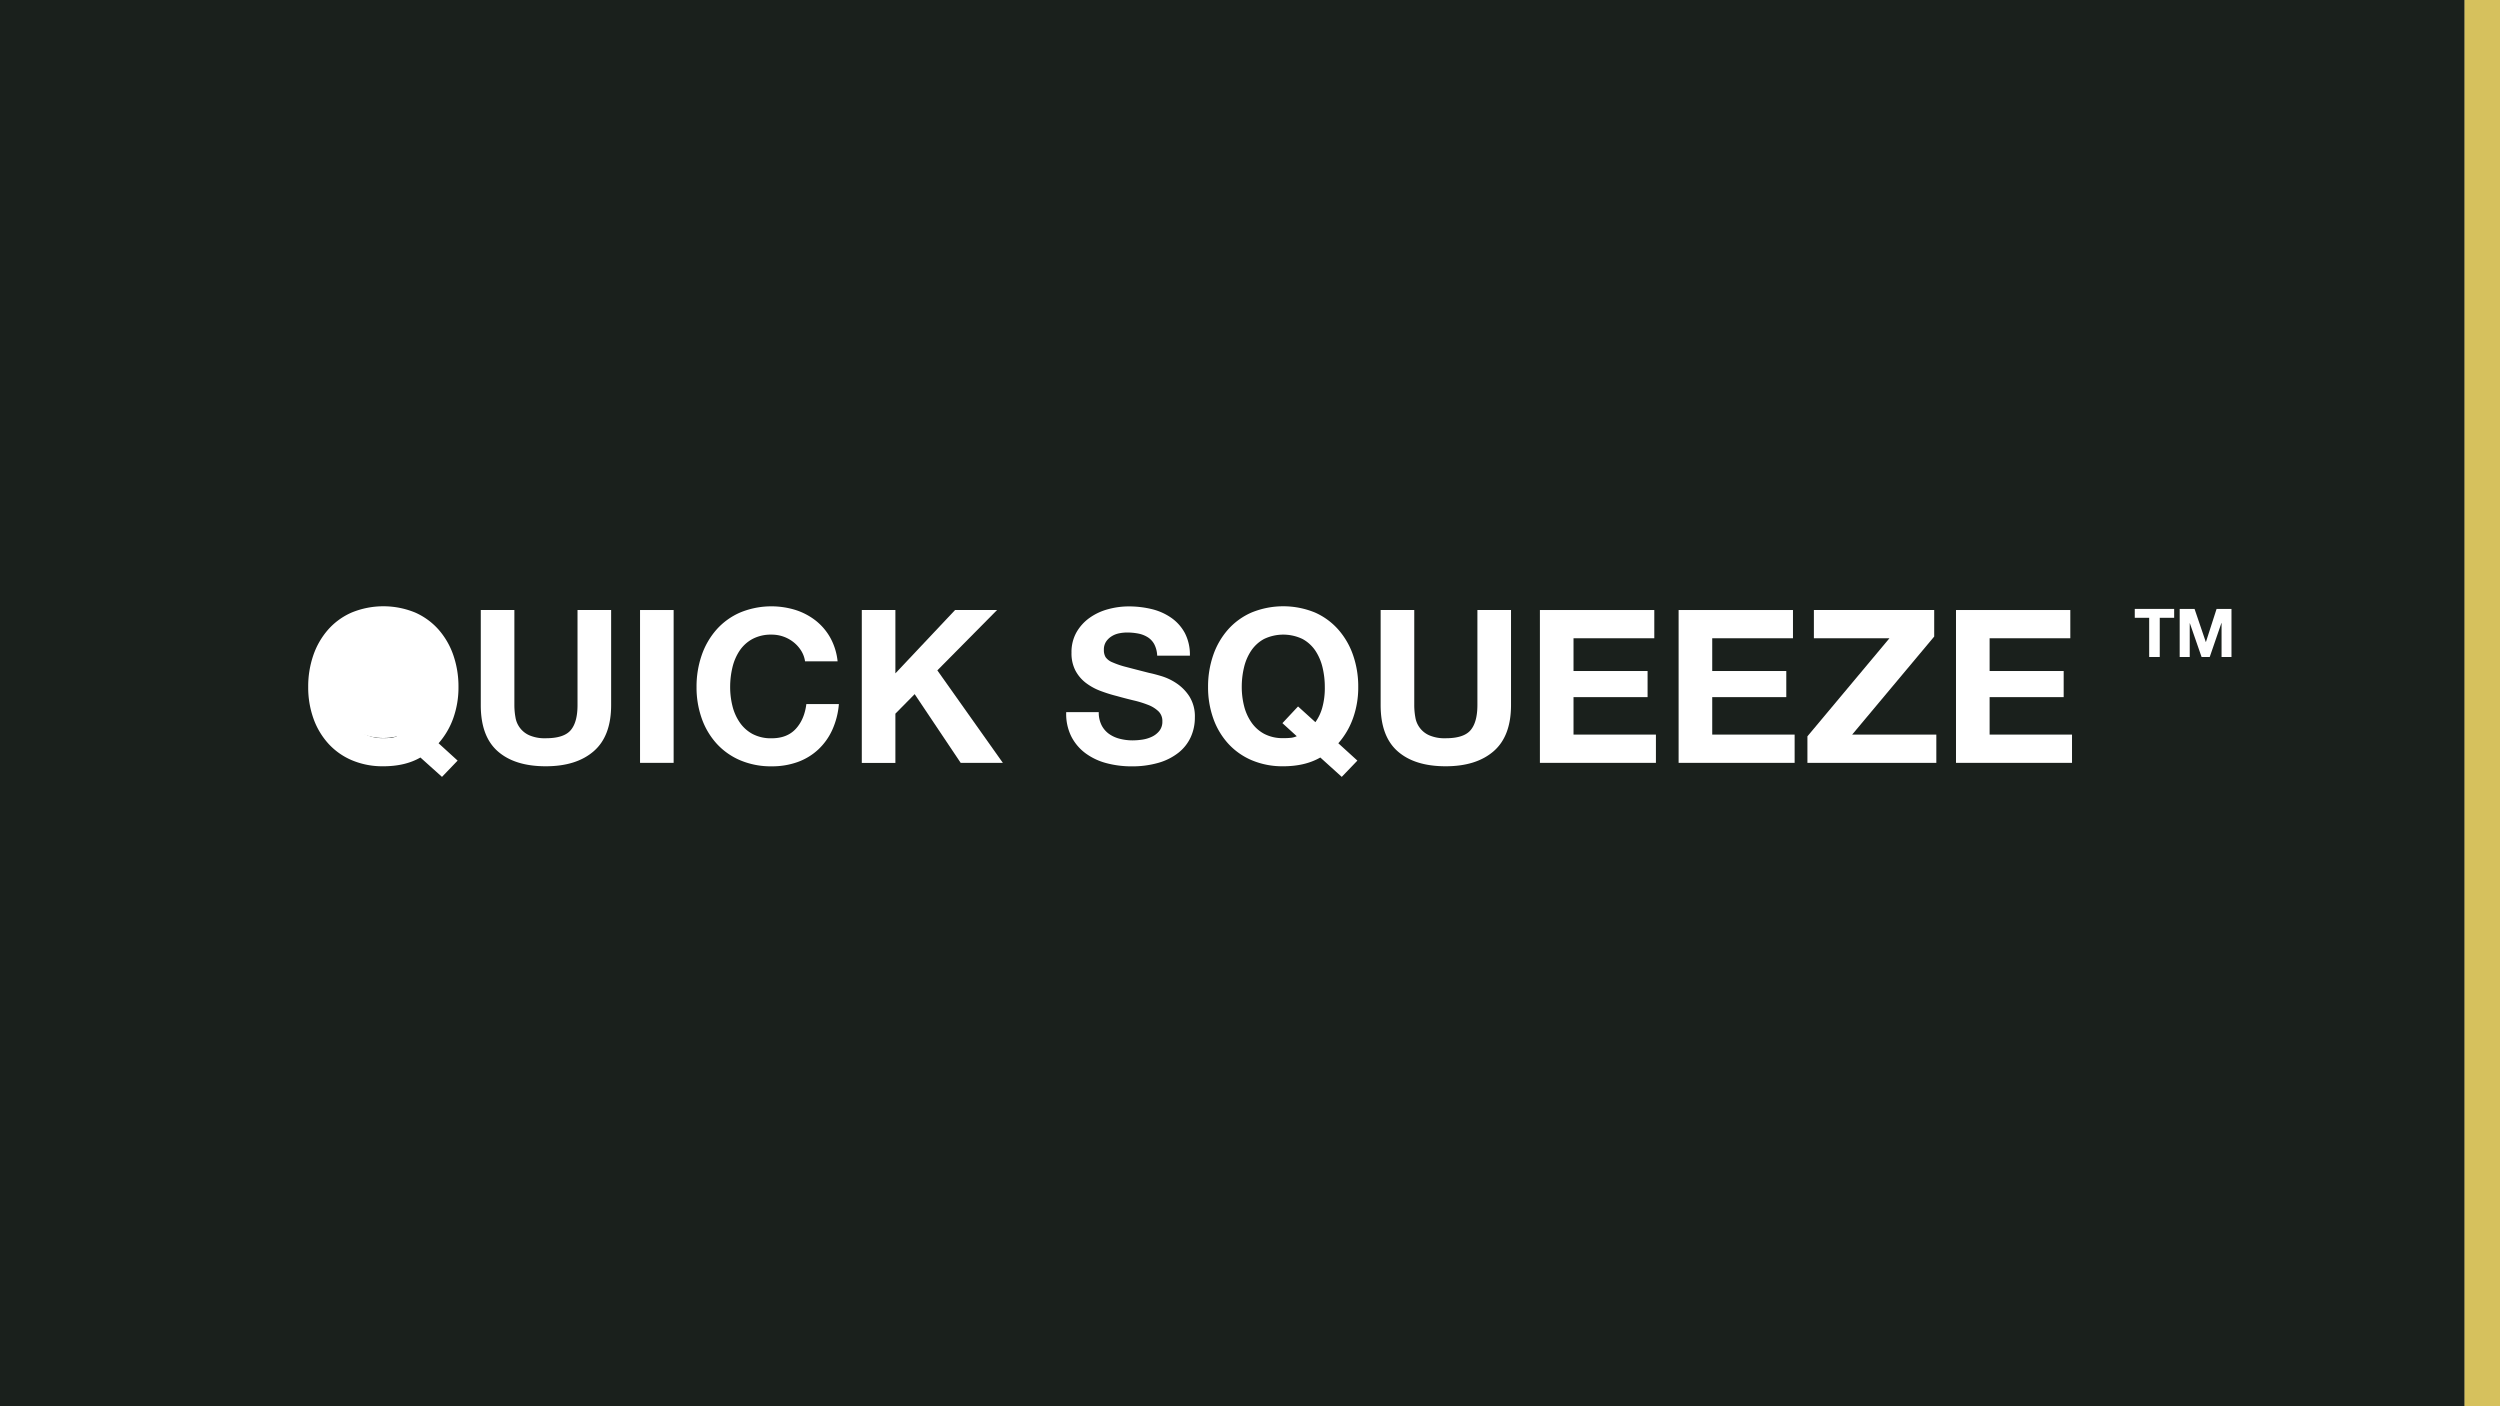<svg xmlns="http://www.w3.org/2000/svg" viewBox="0 0 1280 720"><rect x="0" y="0" width="1280" height="720" fill="#808080" stroke="none"/><defs><style>.cls-1{fill:#1a201c;}.cls-2{fill:#d6c15d;}.cls-3{fill:#fff;}</style></defs><g id="Layer_2" data-name="Layer 2"><g id="Layer_1-2" data-name="Layer 1"><rect class="cls-1" width="1261.85" height="720"></rect><rect class="cls-2" x="1261.85" width="18.15" height="720"></rect><path class="cls-3" d="M215.25,387.84q-7.78,4.49-19,4.49a40.12,40.12,0,0,1-16.16-3.12A34.43,34.43,0,0,1,168,380.6a38.13,38.13,0,0,1-7.57-12.87,47.36,47.36,0,0,1-2.63-16,49,49,0,0,1,2.63-16.27,39.19,39.19,0,0,1,7.57-13.1,34.44,34.44,0,0,1,12.11-8.77,42.8,42.8,0,0,1,32.38,0,34.7,34.7,0,0,1,12.06,8.77,39.16,39.16,0,0,1,7.56,13.1,49,49,0,0,1,2.63,16.27,46.84,46.84,0,0,1-2.63,15.89,39.37,39.37,0,0,1-7.56,12.93l9.75,8.88-8,8.33Zm-2.52-18.09a23.75,23.75,0,0,0,3.51-7.34,37.58,37.58,0,0,0,1.31-10.63,42.64,42.64,0,0,0-1.15-10,26.34,26.34,0,0,0-3.67-8.61,18.64,18.64,0,0,0-6.57-6,22.8,22.8,0,0,0-19.73,0,18.58,18.58,0,0,0-6.58,6,26.3,26.3,0,0,0-3.67,8.58,42.55,42.55,0,0,0-1.15,10,39.55,39.55,0,0,0,1.15,9.57,25.87,25.87,0,0,0,3.67,8.36,18.7,18.7,0,0,0,6.58,6,20,20,0,0,0,9.86,2.24,33.37,33.37,0,0,0,4.17-.19,10.12,10.12,0,0,0,2.74-.79l-7.35-6.69,8-8.55Z"></path><path class="cls-3" d="M304,384.61q-8.86,7.72-24.55,7.72-15.89,0-24.6-7.67T246.16,361V312.33h17.2V361a35.84,35.84,0,0,0,.55,6.24,12.12,12.12,0,0,0,7.18,9.26,19.76,19.76,0,0,0,8.38,1.48q9.21,0,12.72-4.11t3.5-12.87V312.33H312.9V361Q312.9,376.88,304,384.61Z"></path><path class="cls-3" d="M344.9,312.33v78.25H327.7V312.33Z"></path><path class="cls-3" d="M410.22,333.2a17.29,17.29,0,0,0-3.83-4.32,17.94,17.94,0,0,0-11.29-3.95,20.09,20.09,0,0,0-9.87,2.25,18.64,18.64,0,0,0-6.57,6,26.34,26.34,0,0,0-3.67,8.61,42.64,42.64,0,0,0-1.15,10,39.65,39.65,0,0,0,1.15,9.59,25.66,25.66,0,0,0,3.67,8.38,18.81,18.81,0,0,0,6.57,6A20.09,20.09,0,0,0,395.1,378q7.89,0,12.33-4.82t5.42-12.71h16.66a39.79,39.79,0,0,1-3.4,13.26,31.6,31.6,0,0,1-7.23,10.08,30.7,30.7,0,0,1-10.52,6.36,38.59,38.59,0,0,1-13.26,2.19,40.17,40.17,0,0,1-16.17-3.12,34.61,34.61,0,0,1-12.11-8.61,37.94,37.94,0,0,1-7.56-12.87,47.36,47.36,0,0,1-2.63-16,49,49,0,0,1,2.63-16.27,39,39,0,0,1,7.56-13.1,34.62,34.62,0,0,1,12.11-8.77,41.9,41.9,0,0,1,28.39-1.31,33.15,33.15,0,0,1,10.3,5.42,29.6,29.6,0,0,1,7.51,8.82,31.6,31.6,0,0,1,3.72,12.06H412.19A14.13,14.13,0,0,0,410.22,333.2Z"></path><path class="cls-3" d="M458.44,312.33v32.44L489,312.33H510.5l-30.58,30.9,33.54,47.35H491.87L468.31,355.4l-9.87,10v25.21h-17.2V312.33Z"></path><path class="cls-3" d="M564,371.29a12.41,12.41,0,0,0,3.78,4.44,16.46,16.46,0,0,0,5.54,2.52,26.05,26.05,0,0,0,6.57.82,35.21,35.21,0,0,0,4.94-.38,17.39,17.39,0,0,0,4.93-1.48,10.75,10.75,0,0,0,3.83-3,7.49,7.49,0,0,0,1.54-4.87,6.86,6.86,0,0,0-2-5.15,15.87,15.87,0,0,0-5.31-3.29,52,52,0,0,0-7.46-2.3q-4.17-1-8.44-2.2a75.08,75.08,0,0,1-8.55-2.68,29.46,29.46,0,0,1-7.45-4.11,19.34,19.34,0,0,1-5.31-6.3,19,19,0,0,1-2-9.15,20.57,20.57,0,0,1,2.57-10.47,23.33,23.33,0,0,1,6.75-7.4,29.31,29.31,0,0,1,9.42-4.38,40.09,40.09,0,0,1,10.52-1.43,49.93,49.93,0,0,1,11.78,1.37,29.55,29.55,0,0,1,10,4.44,22.54,22.54,0,0,1,7,7.84,24.11,24.11,0,0,1,2.58,11.56H592.48a13.92,13.92,0,0,0-1.48-5.81,9.65,9.65,0,0,0-3.35-3.61,14.06,14.06,0,0,0-4.76-1.87,29.8,29.8,0,0,0-5.87-.55,20.28,20.28,0,0,0-4.16.44,11.28,11.28,0,0,0-3.78,1.54,9.38,9.38,0,0,0-2.8,2.74,7.33,7.33,0,0,0-1.09,4.16,7.08,7.08,0,0,0,.87,3.73,7.84,7.84,0,0,0,3.46,2.63,43.89,43.89,0,0,0,7.12,2.41q4.54,1.2,11.89,3.07,2.19.43,6.08,1.59a28.9,28.9,0,0,1,7.73,3.67,23.3,23.3,0,0,1,6.63,6.74,19.19,19.19,0,0,1,2.8,10.79,23.92,23.92,0,0,1-2.09,10,21.66,21.66,0,0,1-6.19,7.94,29.76,29.76,0,0,1-10.19,5.21,48.28,48.28,0,0,1-14.08,1.86,49.34,49.34,0,0,1-12.55-1.59,31.56,31.56,0,0,1-10.74-5,24.63,24.63,0,0,1-7.4-8.66,25.85,25.85,0,0,1-2.63-12.5h16.66A14.38,14.38,0,0,0,564,371.29Z"></path><path class="cls-3" d="M676,387.84q-7.79,4.49-19,4.49a40.17,40.17,0,0,1-16.17-3.12,34.61,34.61,0,0,1-12.11-8.61,37.94,37.94,0,0,1-7.56-12.87,47.36,47.36,0,0,1-2.63-16,49,49,0,0,1,2.63-16.27,39,39,0,0,1,7.56-13.1,34.62,34.62,0,0,1,12.11-8.77,42.83,42.83,0,0,1,32.39,0,34.57,34.57,0,0,1,12,8.77,39,39,0,0,1,7.56,13.1,48.7,48.7,0,0,1,2.64,16.27,46.6,46.6,0,0,1-2.64,15.89,39.2,39.2,0,0,1-7.56,12.93l9.76,8.88-8,8.33Zm-2.52-18.09a23.52,23.52,0,0,0,3.5-7.34,37.19,37.19,0,0,0,1.32-10.63,42.64,42.64,0,0,0-1.15-10,26.56,26.56,0,0,0-3.67-8.61,18.75,18.75,0,0,0-6.58-6,22.8,22.8,0,0,0-19.73,0,18.64,18.64,0,0,0-6.57,6,26.09,26.09,0,0,0-3.67,8.58,42.55,42.55,0,0,0-1.15,10,39.55,39.55,0,0,0,1.15,9.57,25.65,25.65,0,0,0,3.67,8.36,18.75,18.75,0,0,0,6.57,6,20.09,20.09,0,0,0,9.87,2.24,33.3,33.3,0,0,0,4.16-.19,10.12,10.12,0,0,0,2.74-.79l-7.34-6.69,8-8.55Z"></path><path class="cls-3" d="M764.76,384.61q-8.88,7.72-24.55,7.72-15.9,0-24.61-7.67T706.89,361V312.33H724.1V361a34.89,34.89,0,0,0,.55,6.24,12.12,12.12,0,0,0,7.18,9.26,19.73,19.73,0,0,0,8.38,1.48q9.21,0,12.71-4.11T756.43,361V312.33h17.21V361Q773.64,376.88,764.76,384.61Z"></path><path class="cls-3" d="M847,312.33v14.46H805.64v16.77h37.92v13.37H805.64v19.18h42.19v14.47h-59.4V312.33Z"></path><path class="cls-3" d="M918,312.33v14.46H876.66v16.77h37.92v13.37H876.66v19.18h42.19v14.47h-59.4V312.33Z"></path><path class="cls-3" d="M967.4,326.79H928.71V312.33h61.6v13.59l-42,50.19H991.4v14.47h-66V377Z"></path><path class="cls-3" d="M1060,312.33v14.46h-41.32v16.77h37.92v13.37h-37.92v19.18h42.19v14.47h-59.4V312.33Z"></path><path class="cls-3" d="M1093,316.31v-4.55h20.17v4.55h-7.38v20.07h-5.41V316.31Z"></path><path class="cls-3" d="M1123.61,311.76l5.76,16.93h.07l5.45-16.93h7.63v24.62h-5.08V318.93h-.06l-6,17.45h-4.17l-6-17.28h-.07v17.28H1116V311.76Z"></path><circle class="cls-3" cx="196.29" cy="348.96" r="28.9"></circle></g></g></svg>